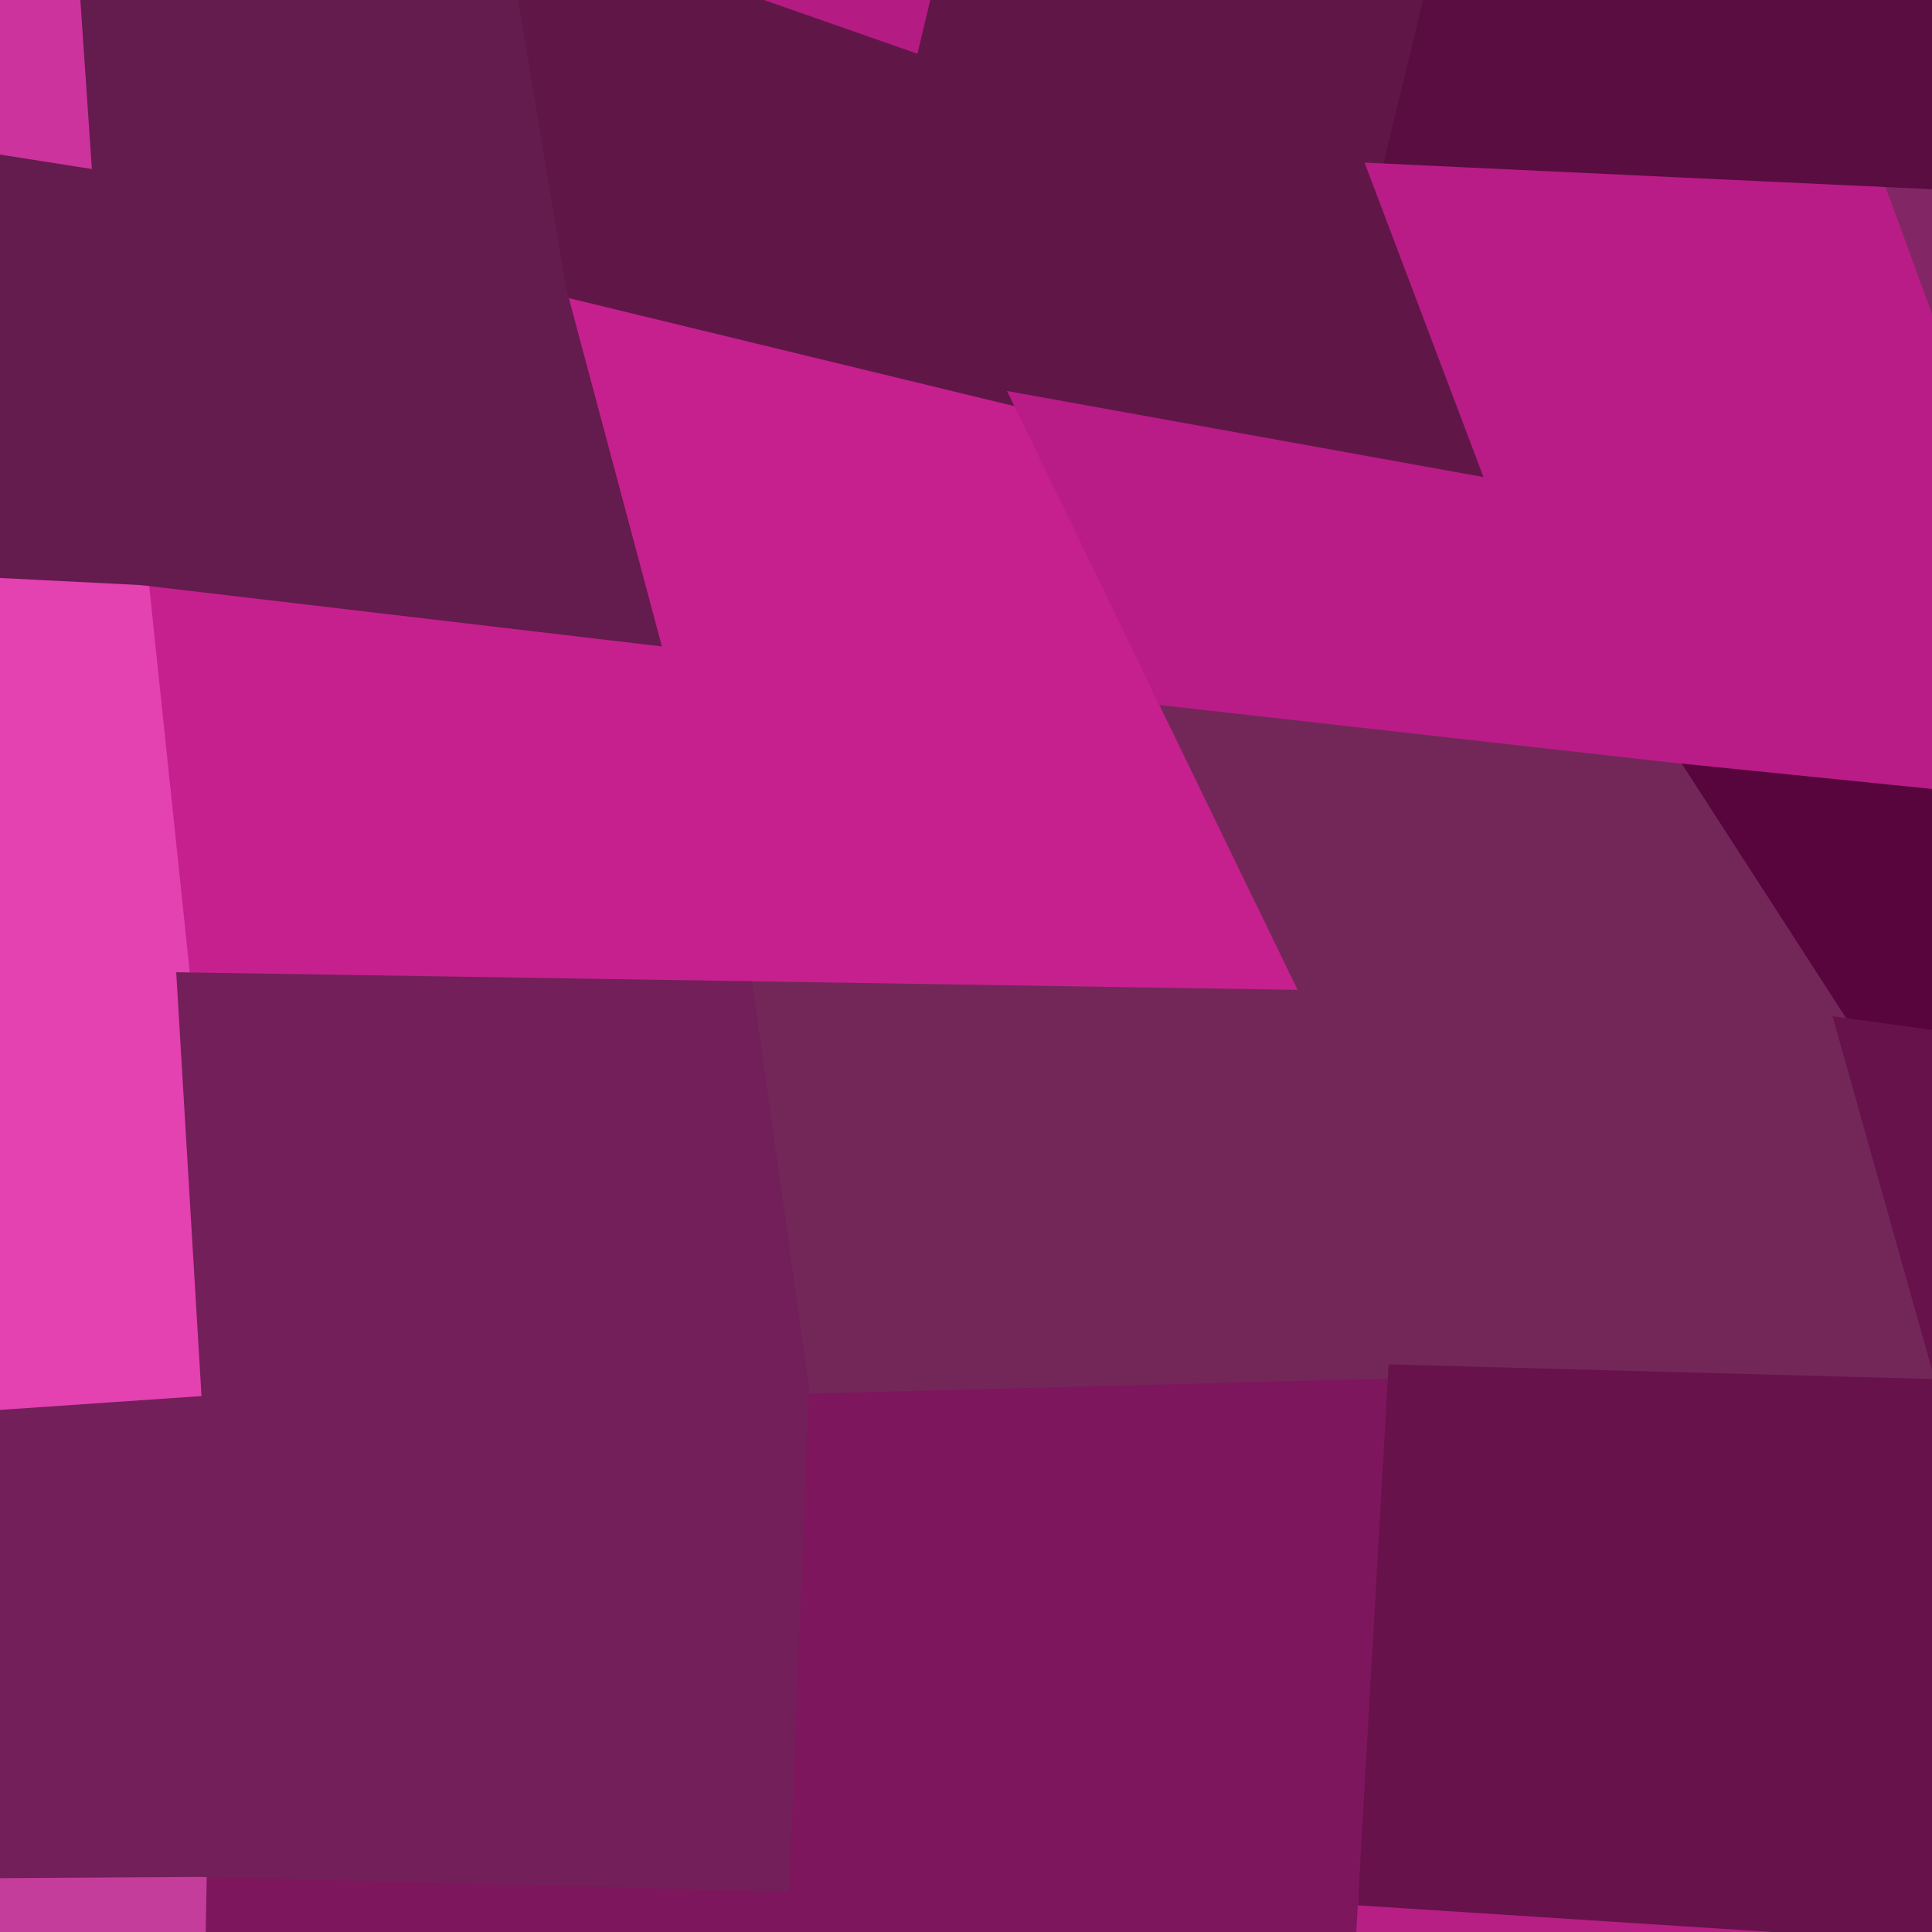 <svg xmlns="http://www.w3.org/2000/svg" width="140" height="140"><path d="M7.75 -50.69 L7.75 -50.69 L41.74 -41.76 L47.49 -77.26 L84.63 -70.19 L75.74 -32.82 L66.84 4.55 L36.00 -6.25 L5.16 -17.05 Z" fill="#b41b83" stroke="#b41b83"/><path d="M10.25 41.90 L10.25 41.90 L47.29 46.26 L40.52 20.92 L73.85 29.00 L84.34 50.62 L94.83 72.24 L54.06 71.60 L13.30 70.96 Z" fill="#c6208e" stroke="#c6208e"/><path d="M14.49 135.51 L14.49 135.51 L56.70 136.56 L58.12 100.50 L101.10 99.38 L98.92 137.60 L96.73 175.82 L55.29 172.61 L13.86 169.40 Z" fill="#7e165d" stroke="#7e165d"/><path d="M108.91 -25.98 L108.91 -25.98 L140.45 -23.34 L144.63 -60.71 L171.04 -57.15 L171.99 -20.70 L172.94 15.75 L136.28 14.04 L99.62 12.32 Z" fill="#590d40" stroke="#590d40"/><path d="M120.88 54.73 L120.88 54.73 L156.42 58.33 L144.94 37.69 L181.60 40.16 L191.95 61.92 L202.30 83.68 L167.89 78.96 L133.48 74.24 Z" fill="#58043d" stroke="#58043d"/><path d="M137.73 140.10 L137.73 140.10 L169.74 145.53 L174.10 105.91 L207.35 111.37 L201.74 150.95 L196.13 190.53 L165.37 185.14 L134.62 179.75 Z" fill="#c8198e" stroke="#c8198e"/><path d="M-44.74 -14.78 L-44.74 -14.78 L-23.88 -24.21 L-23.89 -56.05 L7.75 -50.69 L5.16 -17.05 L7.20 12.84 L-23.97 7.94 L-45.31 17.60 Z" fill="#cd339c" stroke="#cd339c"/><path d="M-46.74 83.25 L-46.74 83.25 L-24.19 72.39 L-24.08 40.16 L10.25 41.90 L13.30 70.96 L15.13 101.63 L-24.34 104.34 L-47.75 114.31 Z" fill="#e441b1" stroke="#e441b1"/><path d="M-50.99 169.35 L-50.99 169.35 L-24.84 167.17 L-24.59 135.75 L14.49 135.51 L13.86 169.40 L13.22 203.29 L-25.08 198.58 L-52.62 196.87 Z" fill="#c43d9a" stroke="#c43d9a"/><path d="M36.00 -6.25 L36.00 -6.25 L66.84 4.55 L75.74 -32.82 L108.91 -25.98 L99.62 12.32 L108.28 35.22 L73.85 29.00 L40.52 20.92 Z" fill="#601748" stroke="#601748"/><path d="M54.06 71.60 L54.06 71.60 L94.83 72.24 L84.34 50.62 L120.88 54.73 L133.48 74.24 L140.85 100.45 L101.10 99.38 L58.12 100.50 Z" fill="#732759" stroke="#732759"/><path d="M55.29 172.61 L55.29 172.61 L96.73 175.82 L98.92 137.60 L137.73 140.10 L134.62 179.75 L131.50 219.40 L94.54 214.03 L53.88 208.66 Z" fill="#b71f84" stroke="#b71f84"/><path d="M136.28 14.04 L136.28 14.04 L172.94 15.75 L171.99 -20.70 L203.53 -18.06 L209.61 17.47 L218.27 42.63 L181.60 40.16 L144.94 37.69 Z" fill="#832665" stroke="#832665"/><path d="M-23.97 7.94 L-23.97 7.94 L7.20 12.84 L5.16 -17.05 L36.00 -6.25 L40.52 20.92 L47.29 46.26 L10.25 41.90 L-24.08 40.16 Z" fill="#641b4d" stroke="#641b4d"/><path d="M-24.34 104.34 L-24.34 104.34 L15.13 101.63 L13.30 70.96 L54.06 71.60 L58.12 100.50 L56.70 136.56 L14.49 135.51 L-24.59 135.75 Z" fill="#731f59" stroke="#731f59"/><path d="M73.85 29.00 L73.85 29.00 L108.28 35.22 L99.62 12.32 L136.28 14.04 L144.94 37.69 L156.42 58.33 L120.88 54.73 L84.34 50.62 Z" fill="#b91c87" stroke="#b91c87"/><path d="M101.10 99.38 L101.10 99.38 L140.85 100.45 L133.48 74.24 L167.89 78.96 L174.10 105.91 L169.74 145.53 L137.73 140.10 L98.92 137.60 Z" fill="#67124b" stroke="#67124b"/></svg>
